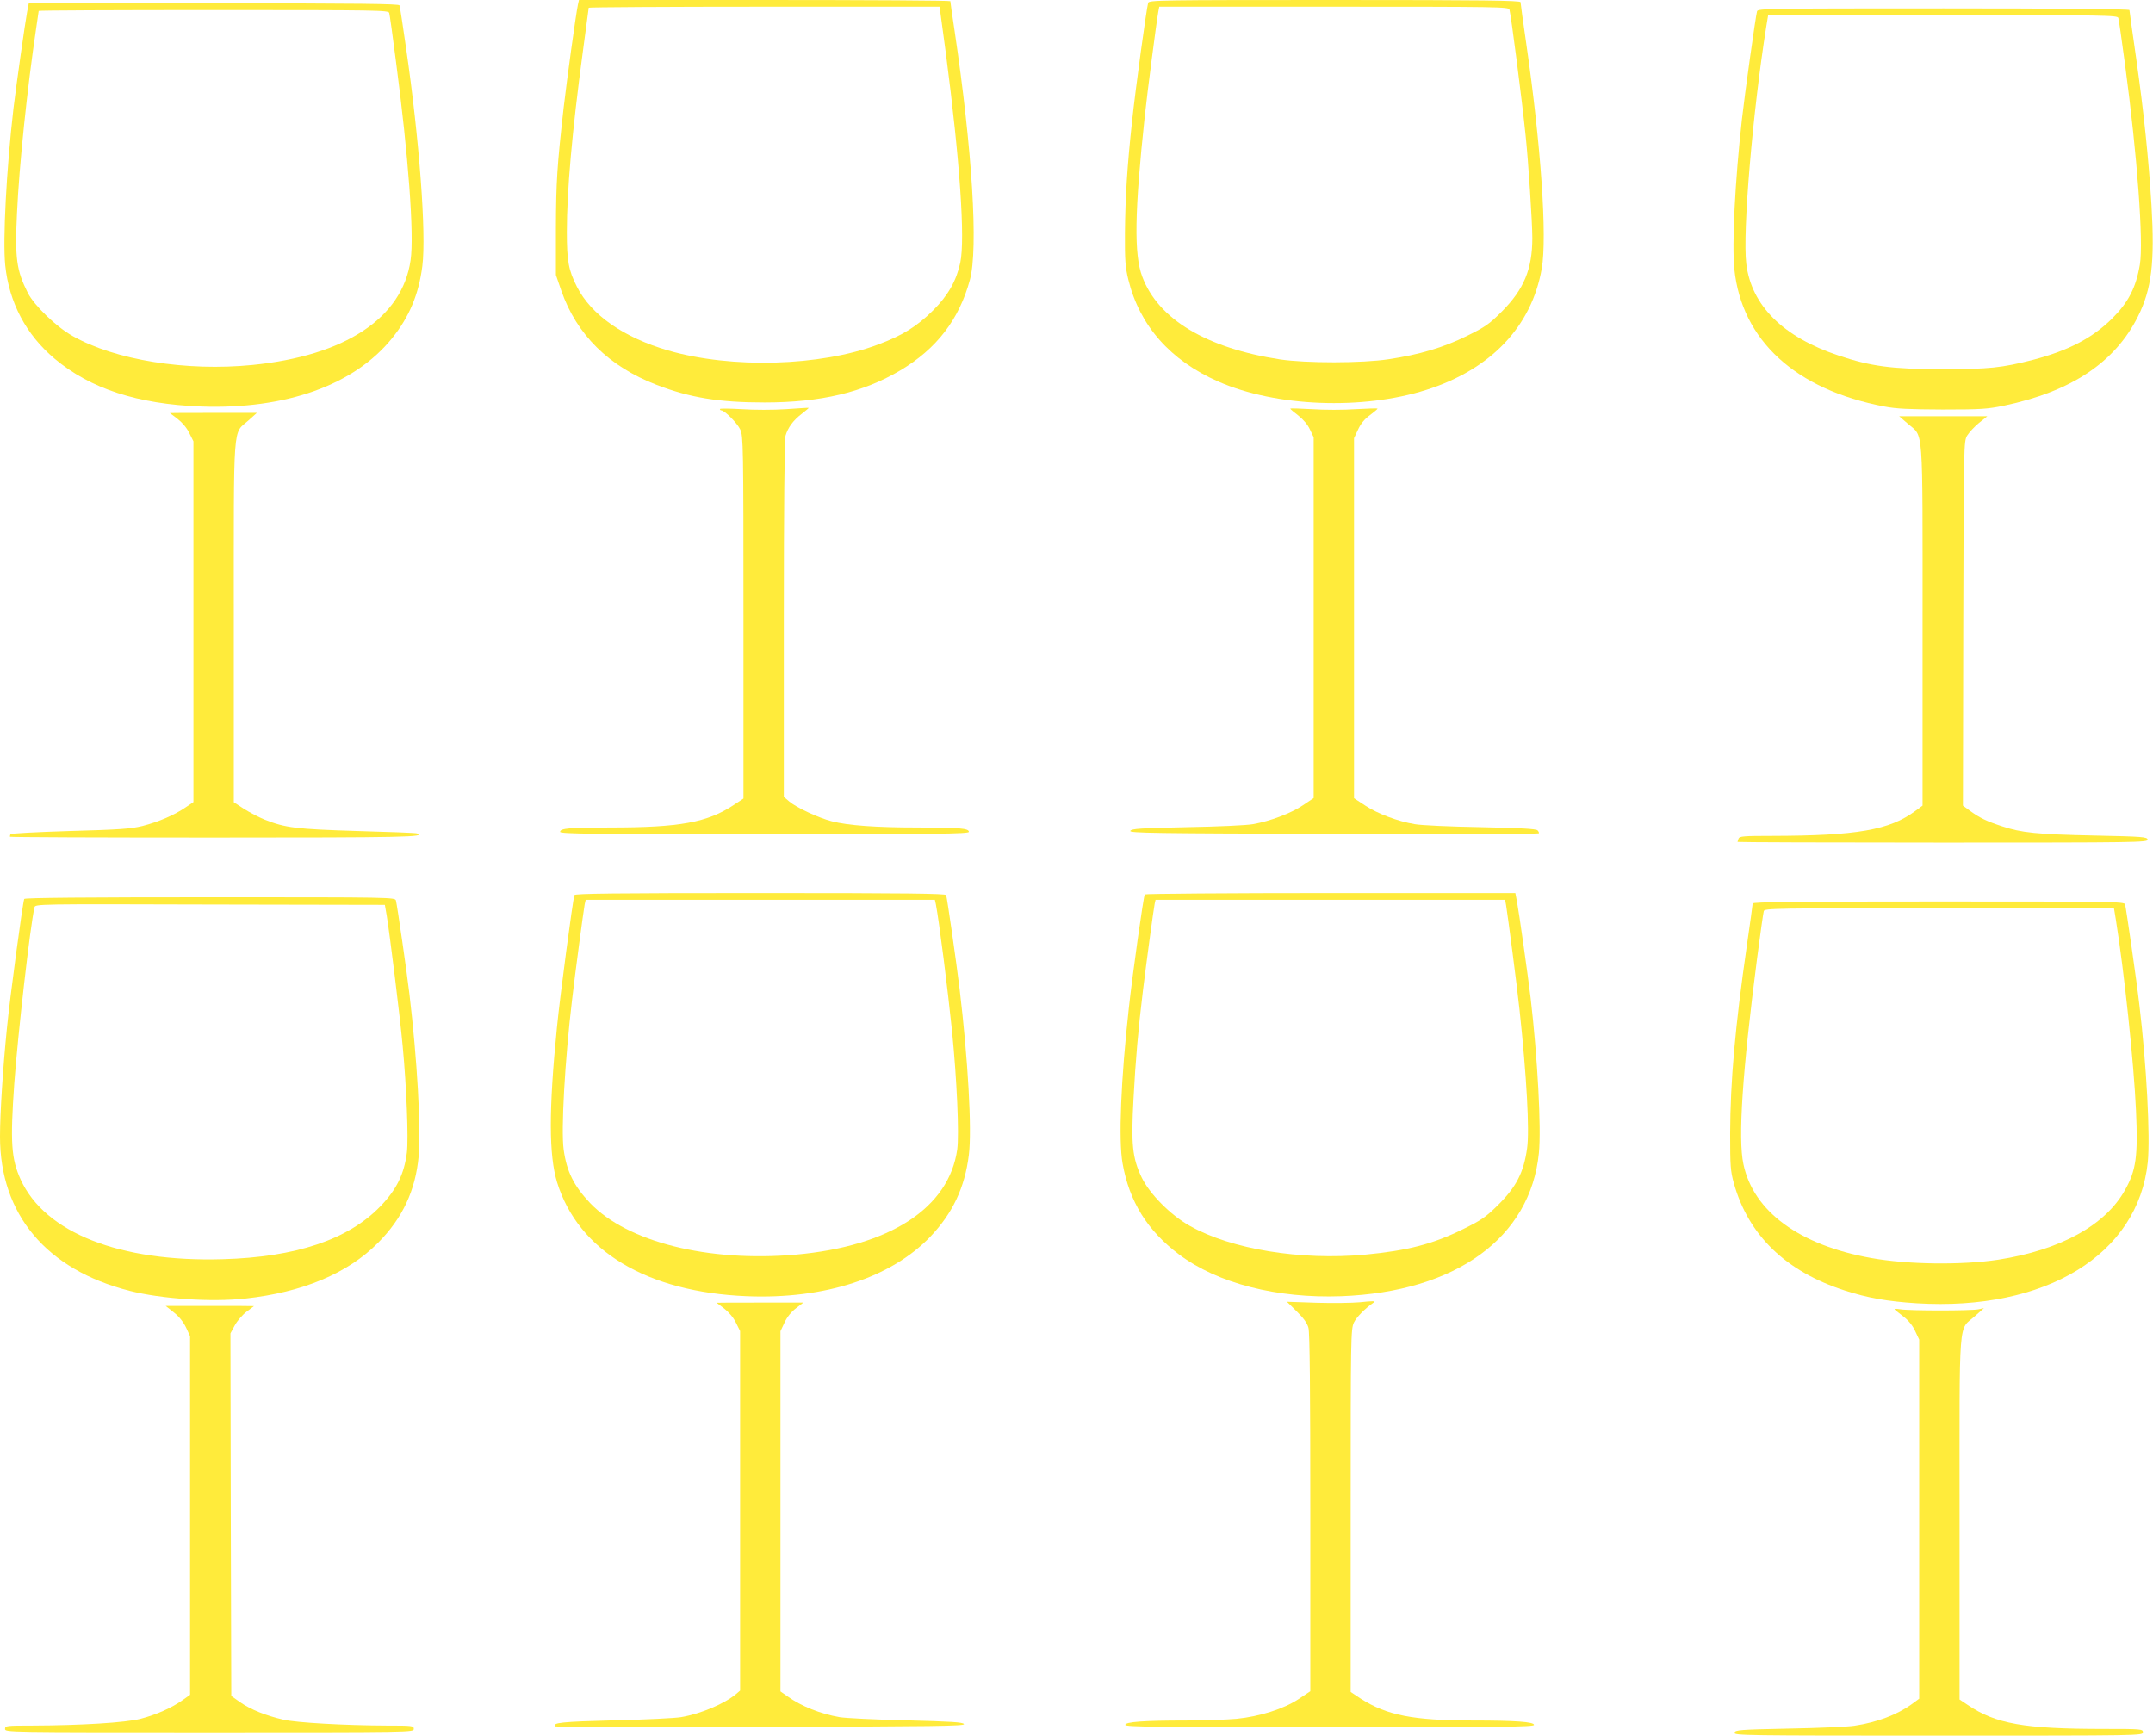 <?xml version="1.0" standalone="no"?>
<!DOCTYPE svg PUBLIC "-//W3C//DTD SVG 20010904//EN"
 "http://www.w3.org/TR/2001/REC-SVG-20010904/DTD/svg10.dtd">
<svg version="1.0" xmlns="http://www.w3.org/2000/svg"
 width="1280pt" height="1032pt" viewBox="0 0 1280 1032"
 preserveAspectRatio="xMidYMid meet">
<g transform="translate(0,1032) scale(0.1,-0.1)"
fill="#ffeb3b" stroke="none">
<path d="M3436 10293 c-13 -62 -66 -449 -85 -613 -39 -348 -45 -440 -46 -715
l0 -280 32 -93 c91 -262 283 -451 566 -560 199 -77 373 -105 642 -105 335 0
587 60 808 191 215 128 349 302 413 537 51 186 14 778 -91 1483 -14 92 -25
170 -25 175 0 4 -497 7 -1104 7 l-1104 0 -6 -27z m2188 -295 c82 -628 115
-1098 85 -1240 -23 -107 -72 -194 -161 -283 -97 -96 -183 -150 -329 -204 -342
-129 -870 -144 -1246 -35 -265 77 -458 211 -543 379 -50 98 -60 153 -60 327 0
242 31 596 95 1070 19 141 35 259 35 262 0 3 469 6 1043 6 l1043 0 38 -282z"/>
<path d="M6826 10303 c-10 -34 -75 -510 -95 -698 -30 -277 -41 -457 -43 -670
-1 -162 2 -203 20 -277 67 -274 250 -482 536 -607 341 -150 856 -170 1236 -49
384 122 626 377 686 721 33 188 -5 738 -92 1337 -19 129 -34 241 -34 247 0 10
-224 13 -1104 13 -1043 0 -1105 -1 -1110 -17z m2148 -40 c9 -30 75 -540 96
-748 16 -149 40 -518 40 -610 0 -185 -50 -305 -180 -436 -76 -76 -98 -92 -210
-147 -138 -68 -282 -111 -465 -138 -156 -24 -491 -24 -645 -1 -437 67 -725
239 -819 492 -50 132 -46 384 15 955 15 140 68 551 80 618 l6 32 1038 0 c981
0 1039 -1 1044 -17z"/>
<path d="M161 10248 c-11 -58 -64 -431 -81 -573 -42 -365 -64 -780 -49 -932
23 -222 124 -413 294 -556 212 -178 493 -270 870 -284 504 -18 911 127 1136
406 102 126 159 262 180 430 24 191 -18 754 -97 1296 -19 132 -36 246 -39 253
-3 9 -233 12 -1104 12 l-1100 0 -10 -52z m2153 -5 c3 -10 21 -139 40 -288 74
-560 109 -1033 87 -1182 -49 -344 -389 -568 -940 -623 -394 -39 -816 29 -1069
172 -97 54 -229 182 -267 257 -67 134 -77 204 -64 474 13 283 60 737 114 1099
8 54 15 100 15 103 0 3 468 5 1039 5 982 0 1040 -1 1045 -17z"/>
<path d="M10446 10253 c-8 -27 -73 -491 -90 -643 -41 -369 -60 -741 -45 -890
44 -424 364 -717 892 -817 72 -14 147 -17 347 -18 228 0 267 3 364 23 400 84
660 257 797 531 81 163 100 319 80 661 -17 275 -45 550 -91 873 -22 153 -40
282 -40 287 0 6 -406 10 -1104 10 -1043 0 -1105 -1 -1110 -17z m2148 -40 c3
-10 21 -135 40 -278 73 -543 110 -1054 88 -1188 -23 -137 -68 -224 -165 -321
-117 -116 -261 -191 -472 -246 -184 -47 -258 -55 -540 -55 -298 0 -423 17
-614 81 -330 110 -519 297 -549 546 -23 183 38 904 119 1411 l11 67 1038 0
c980 0 1039 -1 1044 -17z"/>
<path d="M4280 7888 c0 -5 4 -8 8 -8 20 0 96 -77 113 -114 18 -39 19 -93 19
-1118 l0 -1076 -56 -37 c-157 -105 -322 -135 -734 -135 -244 0 -300 -5 -300
-26 0 -12 193 -14 1215 -14 1022 0 1215 2 1215 14 0 21 -56 26 -306 26 -246 0
-412 12 -509 37 -76 19 -210 81 -252 117 l-33 28 0 1056 c0 655 4 1070 10
1091 14 48 45 91 96 130 25 19 43 35 42 36 -2 1 -63 -3 -135 -8 -76 -5 -189
-5 -263 0 -71 4 -130 5 -130 1z"/>
<path d="M7671 7890 c0 -3 22 -21 48 -41 29 -23 56 -54 69 -83 l22 -46 0
-1072 0 -1073 -64 -43 c-69 -47 -194 -94 -296 -112 -36 -7 -213 -15 -393 -18
-276 -6 -329 -9 -337 -22 -8 -13 129 -15 1207 -18 669 -1 1219 0 1221 3 3 3 0
11 -7 18 -9 9 -101 14 -339 19 -180 3 -356 11 -392 18 -101 17 -220 62 -293
110 l-67 44 0 1071 0 1070 24 51 c16 35 39 63 70 85 25 19 45 36 46 39 0 3
-58 1 -130 -3 -71 -5 -188 -5 -260 0 -71 4 -130 6 -129 3z"/>
<path d="M1010 7864 c0 0 20 -15 45 -34 27 -21 55 -53 70 -84 l25 -50 0 -1072
0 -1073 -46 -31 c-66 -46 -163 -87 -257 -111 -69 -17 -137 -22 -432 -30 -195
-6 -351 -14 -353 -19 -2 -5 -3 -12 -3 -15 1 -3 547 -5 1213 -5 1135 0 1267 3
1206 25 -7 3 -166 9 -353 14 -362 11 -430 19 -552 68 -35 14 -90 43 -123 64
l-60 39 0 1072 c0 1218 -7 1114 87 1198 l50 45 -259 0 c-142 0 -258 0 -258 -1z"/>
<path d="M11342 7801 c95 -84 88 21 88 -1198 l0 -1073 -42 -31 c-155 -115
-349 -148 -854 -149 -166 0 -193 -2 -198 -16 -3 -9 -6 -18 -6 -20 0 -2 549 -4
1221 -4 1157 0 1220 1 1217 18 -3 16 -29 18 -313 24 -345 7 -439 17 -552 55
-92 30 -133 50 -191 92 l-42 31 2 1083 c3 1069 3 1082 23 1117 12 19 43 53 70
75 l50 40 -262 0 -262 0 51 -44z"/>
<path d="M3415 4998 c-10 -31 -86 -603 -104 -788 -49 -491 -48 -759 1 -920
126 -408 535 -653 1128 -677 462 -19 858 110 1092 355 132 139 204 291 228
485 19 149 -5 569 -55 987 -19 158 -74 541 -80 558 -3 9 -233 12 -1105 12
-872 0 -1102 -3 -1105 -12z m2149 -55 c20 -105 70 -501 96 -753 29 -290 43
-614 31 -704 -49 -348 -399 -576 -961 -626 -521 -45 -1000 75 -1222 307 -97
103 -139 187 -157 318 -16 116 7 528 50 890 17 149 69 538 75 568 l6 27 1038
0 1038 0 6 -27z"/>
<path d="M6806 5002 c-8 -13 -73 -474 -95 -677 -47 -424 -62 -783 -37 -923 40
-226 147 -399 336 -541 229 -172 582 -262 965 -248 680 26 1124 347 1174 851
15 147 -8 568 -49 921 -17 142 -70 515 -81 573 l-10 52 -1099 0 c-604 0 -1101
-4 -1104 -8z m2148 -64 c10 -60 65 -481 80 -623 42 -392 60 -716 45 -822 -20
-144 -64 -230 -174 -339 -72 -71 -98 -89 -206 -142 -179 -89 -331 -128 -584
-152 -383 -35 -795 32 -1041 171 -115 64 -240 191 -287 289 -55 116 -63 195
-48 468 12 229 28 412 56 642 21 172 64 490 70 518 l5 22 1039 0 1039 0 6 -32z"/>
<path d="M144 4975 c-10 -27 -86 -594 -103 -770 -24 -238 -41 -506 -41 -643 0
-463 276 -791 770 -917 189 -48 486 -68 688 -46 341 37 610 150 790 332 145
146 222 310 241 514 15 157 -9 581 -55 965 -16 136 -72 523 -80 555 -5 20 -13
20 -1106 20 -725 0 -1102 -3 -1104 -10z m2155 -98 c17 -102 79 -600 95 -777
23 -243 35 -550 25 -633 -16 -128 -62 -221 -158 -320 -190 -197 -502 -302
-937 -314 -612 -18 -1056 157 -1201 473 -56 124 -63 219 -38 574 21 287 94
934 120 1045 4 20 11 20 1044 17 l1039 -2 11 -63z"/>
<path d="M10420 4948 c0 -7 -16 -121 -35 -253 -69 -479 -98 -802 -99 -1115 0
-193 2 -223 22 -295 86 -309 309 -525 659 -638 135 -44 255 -65 428 -76 767
-47 1317 289 1374 839 15 153 -7 575 -50 935 -15 134 -79 577 -85 598 -5 16
-67 17 -1110 17 -866 0 -1104 -3 -1104 -12z m2159 -95 c50 -311 107 -849 120
-1136 12 -273 1 -354 -65 -472 -116 -210 -386 -358 -754 -415 -218 -33 -538
-29 -755 10 -427 76 -701 277 -760 558 -33 153 -6 548 81 1222 19 146 37 273
40 283 5 16 63 17 1044 17 l1038 0 11 -67z"/>
<path d="M8085 2577 c-44 -4 -160 -6 -257 -3 l-177 6 59 -58 c40 -39 62 -70
69 -97 8 -28 11 -368 11 -1100 l0 -1061 -69 -46 c-89 -59 -231 -104 -370 -118
-57 -5 -192 -10 -300 -10 -250 0 -361 -8 -361 -26 0 -12 201 -14 1215 -14
1014 0 1215 2 1215 14 0 18 -111 26 -363 26 -355 0 -512 31 -667 130 l-60 40
0 1077 c0 1028 1 1080 19 1119 15 32 67 85 120 121 12 8 -11 8 -84 0z"/>
<path d="M4260 2574 c0 0 20 -15 45 -34 27 -21 55 -53 70 -84 l25 -50 0 -1069
0 -1069 -22 -19 c-70 -59 -211 -119 -329 -139 -35 -6 -214 -15 -397 -19 -310
-8 -372 -14 -350 -36 2 -3 552 -4 1221 -3 1037 3 1215 5 1208 17 -7 11 -75 15
-342 22 -184 4 -363 13 -398 19 -114 20 -227 65 -308 123 l-43 30 0 1071 0
1071 24 51 c15 33 40 64 68 85 l44 34 -258 0 c-142 0 -258 0 -258 -1z"/>
<path d="M1033 2517 c32 -25 57 -57 73 -90 l24 -52 0 -1066 0 -1066 -45 -32
c-63 -45 -157 -87 -250 -111 -89 -23 -356 -39 -642 -40 -156 0 -163 -1 -163
-20 0 -20 7 -20 1215 -20 1208 0 1215 0 1215 20 0 19 -7 20 -162 20 -251 1
-536 17 -613 35 -102 23 -196 61 -256 103 l-54 38 -3 1078 -2 1078 26 48 c14
26 46 63 70 81 24 18 44 33 44 33 0 1 -118 1 -263 1 l-262 0 48 -38z"/>
<path d="M11265 2533 c6 -5 30 -25 54 -43 27 -21 53 -53 67 -84 l24 -51 0
-1067 0 -1068 -42 -31 c-89 -65 -209 -110 -343 -130 -38 -6 -214 -14 -390 -17
-294 -6 -320 -8 -323 -25 -3 -16 60 -17 1212 -17 1209 0 1216 0 1216 20 0 19
-7 20 -232 20 -476 0 -643 30 -810 143 l-48 32 0 1078 c0 1229 -9 1112 92
1202 l53 47 -33 -7 c-45 -9 -407 -9 -463 0 -27 4 -40 4 -34 -2z"/>
</g>
</svg>
